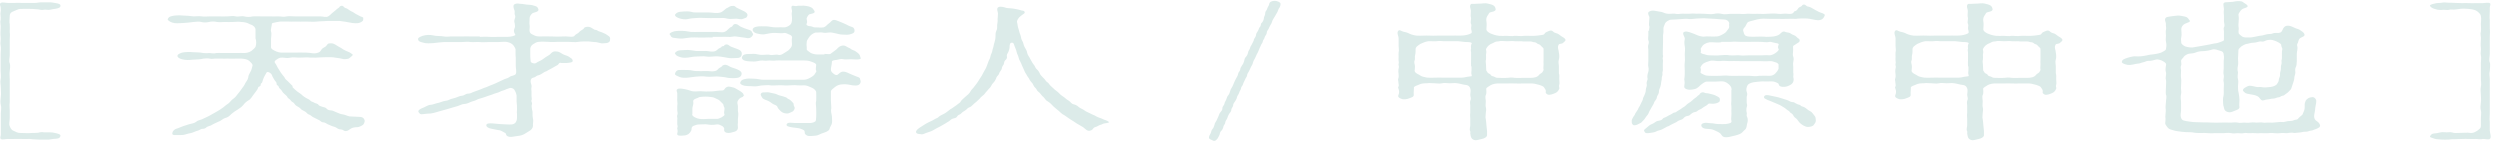 <svg width="213" height="12" viewBox="0 0 213 12" fill="none" xmlns="http://www.w3.org/2000/svg">
<g clip-path="url(#clip0_2242_916)">
<path d="M4.163 0.196C4.428 0.196 4.534 0.232 4.763 0.267C5.028 0.302 5.169 0.373 5.151 0.496C5.151 0.637 5.028 0.69 4.763 0.743C4.604 0.761 4.41 0.796 4.251 0.831C4.075 0.867 3.863 0.796 3.74 0.831C3.546 0.884 3.316 0.796 3.246 0.796C3.087 0.796 2.893 0.761 2.752 0.761C2.487 0.761 2.064 0.743 1.711 0.761C1.57 0.761 1.323 0.902 1.129 0.972C0.847 1.078 0.829 1.255 0.829 1.361C0.829 1.625 0.776 1.89 0.829 2.049C0.847 2.243 0.829 2.525 0.829 2.719C0.864 3.001 0.829 3.16 0.829 3.372V4.712C0.829 4.889 0.741 5.224 0.829 5.383C0.9 5.577 0.847 5.894 0.829 6.053C0.794 6.318 0.829 6.512 0.829 6.723V8.064C0.829 8.346 0.829 8.505 0.829 8.717C0.794 8.981 0.829 9.175 0.829 9.387V10.057C0.829 10.322 0.741 10.569 0.829 10.745C0.864 10.851 0.953 11.063 1.129 11.133C1.376 11.239 1.482 11.328 1.711 11.328C1.993 11.328 2.452 11.363 2.752 11.328C2.823 11.328 3.069 11.328 3.246 11.31C3.44 11.257 3.581 11.239 3.74 11.275C3.846 11.275 4.093 11.275 4.251 11.275C4.428 11.275 4.516 11.292 4.763 11.345C5.081 11.416 5.169 11.486 5.151 11.575C5.116 11.716 5.063 11.804 4.763 11.822C4.569 11.822 4.322 11.874 4.163 11.892C3.952 11.892 3.687 11.892 3.563 11.892C3.405 11.91 3.105 11.874 2.981 11.874C2.734 11.874 2.558 11.822 2.399 11.839C2.258 11.857 2.029 11.839 1.835 11.839C1.658 11.839 1.394 11.839 1.252 11.839C0.988 11.857 0.9 11.839 0.67 11.839C0.476 11.839 0.176 11.927 0.071 11.839C-0.035 11.733 0.071 11.627 0.071 11.469C0.071 11.328 0.071 11.204 0.071 11.116C0.071 10.851 0.071 10.622 0.071 10.393C0.071 10.163 0.071 9.952 0.071 9.669C0.071 9.44 0.141 9.175 0.071 8.946C0.018 8.752 0.035 8.505 0.071 8.223C0.106 8.011 0.071 7.782 0.071 7.5C0.071 7.217 1.34576e-07 7.023 0.053 6.759C0.106 6.565 0.053 6.247 0.053 6.035C0.053 5.806 0.053 5.541 0.053 5.312V4.589C0.053 4.359 0.106 4.095 0.053 3.866C1.34576e-07 3.672 0.088 3.389 0.053 3.142C0.018 2.878 0.053 2.631 0.053 2.419C0.088 2.154 -0.018 1.907 0.053 1.696C0.088 1.449 1.34576e-07 1.202 0.053 0.99C0.088 0.867 0.053 0.743 0.053 0.62C0.053 0.514 -0.088 0.337 0.071 0.249C0.229 0.161 0.441 0.249 0.67 0.249C0.9 0.249 1.129 0.249 1.252 0.249C1.464 0.232 1.588 0.249 1.835 0.249C2.082 0.249 2.135 0.249 2.399 0.249H2.981C3.175 0.249 3.316 0.196 3.563 0.196H4.163Z" fill="#DCEBE9"/>
<path d="M24.926 7.429C25.085 7.588 25.191 7.694 25.332 7.8C25.526 7.941 25.685 8.029 25.791 8.152C25.861 8.223 26.002 8.294 26.108 8.364C26.214 8.435 26.338 8.452 26.426 8.558C26.532 8.682 26.655 8.664 26.779 8.752C26.849 8.805 27.078 8.823 27.131 8.929C27.167 9.017 27.396 9.07 27.484 9.105C27.625 9.14 27.749 9.158 27.837 9.264C27.908 9.37 28.084 9.405 28.225 9.405C28.384 9.423 28.454 9.493 28.613 9.546C28.807 9.617 28.984 9.722 29.178 9.74C29.425 9.775 29.53 9.864 29.777 9.916C29.989 9.934 30.254 9.934 30.518 9.952C30.818 9.952 30.995 10.005 31.065 10.252C31.101 10.393 30.977 10.604 30.924 10.64C30.765 10.746 30.571 10.834 30.448 10.834C30.183 10.834 29.989 10.887 29.866 10.975C29.672 11.098 29.654 11.151 29.46 11.169C29.266 11.169 29.231 11.028 29.054 11.028C28.825 11.028 28.737 10.922 28.666 10.887C28.543 10.799 28.384 10.781 28.296 10.746C28.207 10.71 28.137 10.675 27.925 10.587C27.802 10.534 27.696 10.428 27.572 10.428C27.378 10.428 27.343 10.322 27.22 10.252C27.131 10.199 26.973 10.128 26.867 10.075C26.743 10.005 26.62 9.969 26.532 9.881C26.39 9.74 26.249 9.775 26.143 9.634C26.073 9.528 25.896 9.458 25.773 9.387C25.614 9.317 25.632 9.228 25.438 9.123C25.35 9.07 25.156 8.982 25.103 8.858C25.032 8.717 24.838 8.682 24.785 8.576C24.732 8.452 24.521 8.382 24.485 8.276C24.485 8.205 24.326 8.099 24.203 7.976C24.079 7.87 24.044 7.782 23.956 7.658C23.921 7.606 23.78 7.535 23.744 7.394C23.744 7.288 23.533 7.27 23.568 7.112C23.568 6.988 23.445 6.935 23.374 6.794C23.303 6.653 23.198 6.529 23.18 6.424C23.145 6.282 22.951 6.159 22.862 6.141C22.686 6.106 22.704 6.23 22.562 6.441C22.509 6.529 22.457 6.653 22.404 6.794C22.351 6.953 22.351 7.059 22.245 7.112C22.174 7.147 22.28 7.306 22.086 7.376C21.963 7.411 21.998 7.517 21.927 7.623C21.822 7.782 21.68 7.958 21.575 8.099C21.486 8.205 21.363 8.452 21.186 8.54C20.992 8.646 20.816 8.823 20.728 8.946C20.569 9.14 20.446 9.193 20.252 9.334C20.075 9.44 19.881 9.564 19.722 9.705C19.546 9.881 19.422 10.005 19.175 10.058C19.017 10.093 18.805 10.322 18.593 10.375C18.329 10.481 18.082 10.622 17.958 10.693C17.852 10.728 17.676 10.781 17.605 10.834C17.5 10.94 17.394 10.975 17.253 10.975C17.129 10.975 17.076 11.046 16.9 11.116C16.688 11.187 16.706 11.169 16.547 11.239C16.353 11.328 16.229 11.345 16.053 11.381C15.806 11.451 15.647 11.504 15.489 11.504C15.012 11.504 14.695 11.557 14.677 11.398C14.677 11.292 14.712 11.222 14.748 11.169C14.854 11.028 14.977 10.975 15.118 10.94L15.612 10.746C15.771 10.71 16 10.604 16.106 10.587C16.318 10.534 16.582 10.499 16.741 10.357C16.864 10.234 17.164 10.216 17.358 10.093C17.5 10.022 17.799 9.899 17.958 9.793C18.188 9.652 18.399 9.564 18.523 9.475C18.664 9.387 18.911 9.246 19.034 9.14C19.14 9.034 19.299 8.929 19.493 8.787C19.652 8.646 19.705 8.523 19.899 8.399C20.11 8.241 20.128 8.152 20.269 7.994C20.375 7.888 20.481 7.711 20.604 7.553C20.692 7.429 20.816 7.288 20.904 7.076C20.957 6.97 21.116 6.812 21.151 6.6C21.151 6.424 21.257 6.282 21.363 6.071C21.433 5.965 21.486 5.683 21.522 5.559C21.522 5.453 21.363 5.312 21.239 5.189C21.081 5.048 20.816 5.012 20.587 4.995C20.463 4.995 20.269 4.995 20.058 4.995C19.775 4.995 19.705 5.012 19.528 4.995C19.352 4.977 19.105 5.012 18.964 4.995H18.417C18.241 4.977 18.064 5.048 17.87 4.995C17.729 4.959 17.429 4.977 17.323 4.995C17.094 5.065 16.723 5.065 16.441 5.083C16.053 5.118 15.877 5.136 15.506 5.048C15.294 4.995 15.118 4.889 15.118 4.765C15.118 4.66 15.206 4.589 15.506 4.483C15.753 4.43 16.177 4.413 16.441 4.448C16.653 4.465 17.023 4.448 17.323 4.518C17.447 4.536 17.658 4.536 17.87 4.518C17.976 4.518 18.205 4.589 18.434 4.518C18.558 4.501 18.734 4.518 18.981 4.518H20.163C20.446 4.518 20.587 4.501 20.781 4.518C20.904 4.518 21.186 4.501 21.416 4.342C21.522 4.254 21.733 4.077 21.769 3.989C21.857 3.76 21.839 3.442 21.769 3.266C21.769 3.125 21.769 3.001 21.769 2.895V2.507C21.769 2.366 21.628 2.172 21.345 2.084C21.257 2.066 21.169 1.978 20.957 1.925C20.781 1.89 20.692 1.872 20.551 1.872C20.304 1.837 20.163 1.855 19.863 1.872C19.599 1.89 19.317 1.872 19.158 1.872C18.893 1.872 18.77 1.908 18.487 1.872C18.276 1.819 17.994 1.819 17.817 1.872C17.57 1.925 17.341 1.925 17.147 1.872C17.006 1.819 16.653 1.855 16.494 1.872C16.159 1.925 15.806 1.943 15.594 1.961C15.259 1.978 14.924 2.013 14.677 1.925C14.465 1.855 14.271 1.714 14.289 1.643C14.342 1.502 14.412 1.414 14.677 1.361C14.906 1.308 15.259 1.29 15.594 1.325C15.824 1.325 16.265 1.361 16.494 1.396C16.653 1.396 16.988 1.361 17.2 1.396C17.376 1.431 17.658 1.396 17.923 1.396C18.152 1.396 18.47 1.396 18.646 1.396C18.84 1.396 19.158 1.414 19.369 1.396C19.652 1.378 19.881 1.343 20.093 1.396C20.252 1.449 20.587 1.343 20.798 1.396C21.028 1.449 21.257 1.467 21.539 1.396C21.698 1.378 21.98 1.396 22.28 1.396C22.527 1.396 22.721 1.396 22.968 1.396C23.268 1.414 23.374 1.396 23.692 1.396C24.009 1.396 24.133 1.467 24.432 1.396C24.591 1.361 24.909 1.396 25.138 1.396H25.861C26.126 1.396 26.355 1.396 26.584 1.396C26.796 1.396 27.008 1.396 27.29 1.396C27.537 1.396 27.767 1.502 27.96 1.396C28.119 1.308 28.19 1.202 28.278 1.131C28.401 1.043 28.437 0.99 28.56 0.902C28.684 0.814 28.666 0.779 28.825 0.69C28.984 0.585 28.878 0.549 29.09 0.496C29.248 0.461 29.301 0.637 29.407 0.673C29.548 0.708 29.654 0.779 29.742 0.849C29.83 0.92 29.954 0.973 30.06 1.026C30.201 1.096 30.254 1.167 30.377 1.22C30.589 1.325 30.677 1.396 30.854 1.449C30.995 1.484 30.942 1.555 30.942 1.696C30.942 1.819 30.677 1.943 30.554 1.961C30.377 1.996 30.218 1.978 30.024 1.961C29.813 1.925 29.654 1.89 29.442 1.855C29.213 1.819 29.107 1.802 28.931 1.784H27.96C27.59 1.819 27.273 1.802 27.008 1.837C26.726 1.872 26.373 1.837 26.073 1.837C25.773 1.855 25.403 1.837 25.138 1.837C24.909 1.855 24.82 1.837 24.609 1.837C24.432 1.837 24.185 1.837 24.062 1.837C23.903 1.819 23.762 1.855 23.55 1.89C23.286 1.943 23.162 1.961 23.162 2.031C23.162 2.207 23.039 2.543 23.092 2.684C23.162 2.86 23.092 3.16 23.092 3.319V3.919C23.074 4.095 23.092 4.166 23.374 4.307C23.639 4.448 23.85 4.483 24.009 4.483C24.362 4.483 24.75 4.483 25.05 4.483C25.42 4.465 25.685 4.483 26.091 4.483C26.496 4.483 26.743 4.624 27.114 4.483C27.273 4.43 27.308 4.342 27.361 4.271C27.414 4.166 27.502 4.095 27.608 4.042C27.89 3.919 27.837 3.742 28.013 3.707C28.349 3.636 28.543 3.778 28.701 3.883C28.79 3.954 28.878 3.972 29.072 4.095C29.231 4.201 29.266 4.236 29.425 4.307C29.636 4.413 29.76 4.43 29.901 4.536C30.024 4.642 30.13 4.642 29.989 4.765C29.866 4.871 29.725 5.012 29.636 5.012C29.53 5.012 29.354 5.083 29.16 5.012C29.054 4.977 28.772 4.942 28.648 4.924C28.401 4.889 28.366 4.871 28.172 4.871C27.908 4.871 27.643 4.871 27.29 4.889C27.061 4.907 26.743 4.924 26.426 4.907C26.161 4.871 25.861 4.907 25.597 4.907C25.297 4.924 24.979 4.854 24.767 4.907C24.485 4.977 24.326 4.924 24.079 4.907C23.815 4.889 23.692 4.995 23.586 5.065C23.533 5.101 23.303 5.224 23.445 5.383C23.533 5.471 23.603 5.683 23.656 5.753L23.921 6.177C23.991 6.282 24.079 6.388 24.221 6.565C24.309 6.741 24.362 6.794 24.556 6.953L24.926 7.323V7.429Z" fill="#DCEBE9"/>
<path d="M40.891 3.142C41.191 3.142 41.403 3.107 41.667 3.142C41.897 3.142 42.161 3.16 42.426 3.142C42.638 3.142 42.902 3.142 43.202 3.142C43.555 3.142 43.908 3.037 43.908 2.966C43.908 2.966 43.908 2.931 43.873 2.895C43.82 2.807 43.784 2.701 43.784 2.631C43.784 2.56 43.82 2.454 43.855 2.366C43.908 2.26 43.855 2.155 43.855 1.996C43.802 1.819 43.802 1.802 43.855 1.608C43.908 1.484 43.925 1.396 43.855 1.237C43.82 1.149 43.89 0.973 43.82 0.849C43.749 0.673 43.696 0.461 43.82 0.373C43.996 0.267 44.155 0.302 44.261 0.32C44.367 0.32 44.578 0.338 44.86 0.39C45.054 0.408 45.319 0.408 45.478 0.479C45.654 0.532 45.778 0.532 45.866 0.761C45.972 1.026 45.46 1.061 45.39 1.114C45.248 1.202 45.125 1.414 45.125 1.519C45.125 1.696 45.09 2.013 45.125 2.155C45.16 2.331 45.09 2.507 45.125 2.684C45.178 2.86 45.266 2.895 45.425 2.966C45.584 3.054 45.725 3.107 45.972 3.107C46.219 3.107 46.73 3.089 47.013 3.107C47.312 3.125 47.683 3.125 47.965 3.107C48.3 3.072 48.636 3.178 48.865 3.107C48.971 3.072 48.953 2.984 49.13 2.895C49.235 2.843 49.288 2.807 49.394 2.684C49.465 2.613 49.553 2.578 49.676 2.49C49.8 2.401 49.729 2.331 49.941 2.296C50.311 2.225 50.453 2.437 50.647 2.525C50.717 2.56 50.823 2.525 50.947 2.631C51.017 2.684 51.246 2.719 51.44 2.825C51.635 2.895 51.74 3.001 51.881 3.089C52.04 3.213 51.97 3.354 51.97 3.442C51.97 3.583 51.758 3.672 51.652 3.672C51.423 3.672 51.264 3.725 51.158 3.672C50.964 3.619 50.717 3.566 50.629 3.583C50.523 3.583 50.4 3.548 50.153 3.53C49.818 3.53 49.482 3.53 49.271 3.566C48.988 3.619 48.741 3.566 48.406 3.566C48.124 3.566 47.789 3.566 47.559 3.566C47.312 3.566 47.013 3.601 46.73 3.566C46.572 3.566 46.201 3.53 45.884 3.566C45.69 3.583 45.548 3.689 45.407 3.777C45.248 3.866 45.178 4.077 45.178 4.148C45.178 4.271 45.178 4.43 45.178 4.624C45.178 4.818 45.178 4.906 45.213 5.224C45.213 5.365 45.566 5.471 45.707 5.347C45.778 5.277 46.078 5.171 46.219 5.065C46.325 4.977 46.589 4.801 46.748 4.712C46.907 4.642 46.995 4.395 47.277 4.377C47.471 4.377 47.559 4.395 47.701 4.465C47.842 4.536 47.965 4.642 48.142 4.695C48.247 4.73 48.406 4.765 48.6 4.924C48.777 5.03 48.759 5.065 48.794 5.153C48.847 5.33 48.494 5.347 48.3 5.365C47.93 5.365 47.877 5.365 47.824 5.365C47.612 5.295 47.595 5.506 47.507 5.542C47.418 5.577 47.295 5.665 47.189 5.718C47.03 5.806 46.96 5.859 46.871 5.894C46.783 5.93 46.624 6.035 46.554 6.071C46.377 6.124 46.325 6.177 46.219 6.247C46.166 6.282 45.989 6.388 45.901 6.406C45.778 6.424 45.672 6.494 45.584 6.565C45.513 6.618 45.337 6.6 45.266 6.723C45.107 6.988 45.337 7.2 45.284 7.429C45.248 7.553 45.284 7.694 45.284 7.8C45.284 7.905 45.284 7.994 45.284 8.17C45.284 8.346 45.337 8.452 45.284 8.54C45.231 8.646 45.372 8.735 45.319 8.893C45.266 9.052 45.319 9.158 45.319 9.264C45.319 9.37 45.39 9.458 45.372 9.634C45.372 9.828 45.372 9.969 45.407 10.111C45.46 10.252 45.407 10.463 45.407 10.587C45.443 10.799 45.354 10.975 45.196 11.098C45.002 11.239 44.86 11.292 44.649 11.434C44.455 11.557 44.084 11.592 43.925 11.61C43.696 11.645 43.484 11.716 43.255 11.61C43.043 11.504 43.167 11.363 43.008 11.31C42.885 11.257 42.726 11.134 42.567 11.098C42.461 11.098 42.144 11.01 41.897 10.975C41.579 10.922 41.403 10.781 41.438 10.64C41.473 10.499 41.72 10.499 41.985 10.516C42.355 10.552 42.743 10.587 42.902 10.587C43.255 10.587 43.555 10.657 43.784 10.552C43.89 10.499 44.031 10.393 44.049 10.058C44.049 9.952 44.049 9.864 44.049 9.705C44.031 9.634 44.031 9.528 44.049 9.352C44.049 9.087 44.049 8.929 44.014 8.646C44.014 8.452 44.014 8.258 44.014 8.135C43.978 7.923 43.873 7.711 43.82 7.641C43.731 7.517 43.52 7.464 43.431 7.5C43.237 7.553 43.043 7.641 42.973 7.676C42.797 7.729 42.691 7.764 42.62 7.8C42.444 7.905 42.197 7.941 42.073 7.994C41.914 8.082 41.703 8.117 41.579 8.17C41.368 8.258 41.262 8.276 41.068 8.346C40.909 8.399 40.768 8.417 40.574 8.523C40.468 8.593 40.221 8.629 40.08 8.699C39.868 8.805 39.674 8.858 39.551 8.858C39.374 8.858 39.18 8.981 39.004 9.034L38.51 9.176C38.351 9.228 38.245 9.246 38.033 9.317L37.398 9.493C37.257 9.528 36.975 9.634 36.693 9.669C36.446 9.687 36.252 9.687 36.058 9.722C35.811 9.775 35.758 9.687 35.67 9.564C35.546 9.405 35.864 9.246 36.022 9.193C36.217 9.123 36.481 8.929 36.693 8.929C36.852 8.929 37.063 8.823 37.24 8.787C37.328 8.787 37.593 8.682 37.769 8.629C37.945 8.576 38.122 8.593 38.298 8.488C38.422 8.417 38.669 8.382 38.81 8.329C38.951 8.293 39.145 8.17 39.374 8.152C39.551 8.152 39.656 7.976 39.903 7.976C40.115 7.976 40.203 7.87 40.433 7.8C40.627 7.729 40.856 7.658 40.962 7.606C41.191 7.5 41.279 7.482 41.473 7.411C41.685 7.323 41.773 7.27 41.985 7.2C42.108 7.147 42.373 7.041 42.497 6.97L42.99 6.741C43.132 6.706 43.326 6.635 43.484 6.512C43.59 6.459 43.89 6.424 43.943 6.3C44.031 6.124 43.943 5.824 43.943 5.612C43.943 5.347 43.943 5.136 43.943 4.924C43.925 4.765 43.925 4.73 43.925 4.554V4.183C43.925 4.183 43.82 3.919 43.678 3.795C43.52 3.654 43.326 3.601 43.237 3.583C43.079 3.53 42.708 3.583 42.426 3.583H41.65C41.332 3.583 41.085 3.619 40.891 3.583C40.591 3.566 40.397 3.601 40.115 3.583C39.85 3.53 39.603 3.583 39.339 3.583H38.58C38.369 3.583 38.086 3.583 37.822 3.583C37.628 3.583 37.31 3.636 36.922 3.672C36.657 3.672 36.393 3.742 36.005 3.619C35.74 3.566 35.617 3.478 35.617 3.336C35.617 3.248 35.67 3.178 36.005 3.054C36.305 2.966 36.622 2.948 36.922 3.019C37.151 3.089 37.61 3.054 37.822 3.107C38.086 3.16 38.298 3.089 38.58 3.107C38.739 3.107 39.021 3.107 39.339 3.107C39.586 3.107 39.868 3.089 40.115 3.107H40.874L40.891 3.142Z" fill="#DCEBE9"/>
<path d="M60.719 3.195C60.472 3.195 60.296 3.178 60.084 3.195C59.926 3.195 59.679 3.195 59.467 3.195C59.185 3.195 59.114 3.178 58.849 3.195C58.585 3.213 58.373 3.266 58.161 3.283C57.879 3.301 57.615 3.248 57.456 3.23C57.121 3.213 57.156 3.001 57.068 2.948C56.997 2.895 57.103 2.754 57.456 2.666C57.738 2.613 58.02 2.631 58.161 2.631C58.444 2.631 58.655 2.701 58.849 2.719C59.149 2.737 59.291 2.719 59.573 2.719H61.019C61.213 2.719 61.548 2.789 61.725 2.719C61.866 2.666 61.989 2.56 62.042 2.49C62.095 2.437 62.219 2.313 62.342 2.278C62.413 2.278 62.448 2.013 62.695 2.049C62.872 2.066 62.942 2.19 63.118 2.278C63.26 2.348 63.524 2.454 63.771 2.525C63.948 2.578 64.036 2.631 64.071 2.737C64.124 2.878 64.23 2.878 64.124 3.019C63.965 3.283 63.736 3.283 63.471 3.213C63.136 3.16 62.854 3.142 62.713 3.107C62.519 3.072 62.272 3.178 62.025 3.142C61.866 3.125 61.566 3.142 61.354 3.142H60.719V3.195ZM63.189 4.677C63.154 4.889 62.96 4.942 62.801 4.942C62.713 4.942 62.536 4.959 62.307 4.959C62.131 4.959 61.866 4.906 61.69 4.871C61.513 4.836 61.319 4.818 61.143 4.8C60.772 4.783 60.472 4.871 60.19 4.818C59.961 4.765 59.555 4.818 59.291 4.818C59.061 4.818 58.92 4.871 58.602 4.906C58.338 4.924 58.179 4.942 57.914 4.853C57.597 4.748 57.615 4.695 57.509 4.571C57.474 4.518 57.615 4.324 57.914 4.289C58.056 4.289 58.338 4.254 58.602 4.254C58.761 4.254 59.026 4.307 59.291 4.342C59.52 4.359 59.925 4.342 60.155 4.342C60.367 4.342 60.702 4.465 60.966 4.342C61.125 4.271 61.143 4.165 61.354 4.077C61.548 4.007 61.407 3.954 61.584 3.936C61.742 3.936 61.69 3.848 61.742 3.83C62.007 3.689 62.131 3.918 62.272 3.971C62.378 4.007 62.589 4.095 62.889 4.201C63.118 4.289 63.242 4.448 63.189 4.677ZM57.509 6.282C57.544 6.176 57.597 6 57.826 5.965C58.003 5.947 58.338 5.965 58.602 5.965C58.902 5.965 59.079 6.053 59.291 6.053C59.626 6.053 59.802 6.071 60.12 6.053C60.437 6.035 60.631 6.124 60.913 6.053C61.16 6 61.16 5.859 61.301 5.788C61.46 5.683 61.496 5.683 61.513 5.647C61.584 5.541 61.566 5.577 61.672 5.541C61.866 5.453 62.095 5.63 62.201 5.683C62.413 5.788 62.572 5.806 62.819 5.912C63.066 6.018 63.242 6.141 63.171 6.371C63.118 6.565 62.925 6.617 62.801 6.635C62.66 6.653 62.536 6.67 62.254 6.653C61.989 6.653 61.848 6.582 61.654 6.565C61.513 6.565 61.284 6.512 61.09 6.512C60.755 6.512 60.525 6.565 60.172 6.529C59.89 6.476 59.538 6.512 59.291 6.529C59.026 6.547 58.849 6.6 58.602 6.617C58.355 6.635 58.073 6.635 57.914 6.565C57.667 6.459 57.474 6.388 57.509 6.282ZM60.825 1.537C60.614 1.537 60.543 1.555 60.296 1.537C59.89 1.537 59.661 1.502 59.291 1.537C59.079 1.555 58.867 1.555 58.602 1.625C58.355 1.678 58.091 1.625 57.914 1.572C57.65 1.484 57.526 1.396 57.509 1.29C57.509 1.184 57.721 1.025 57.914 1.008C58.161 0.972 58.408 0.972 58.602 0.972C58.885 0.972 59.008 1.078 59.291 1.061H60.367C60.755 1.061 61.002 1.167 61.39 1.061C61.496 1.043 61.725 0.849 61.778 0.796C61.831 0.743 61.901 0.69 62.007 0.655C62.131 0.584 62.201 0.531 62.289 0.514C62.625 0.461 62.625 0.567 62.766 0.655C62.925 0.725 63.03 0.796 63.313 0.92C63.559 1.025 63.754 1.184 63.665 1.378C63.595 1.555 63.489 1.519 63.348 1.59C63.136 1.696 62.872 1.59 62.73 1.59C62.589 1.59 62.184 1.643 61.972 1.59C61.69 1.502 61.46 1.537 61.354 1.537H60.825ZM63.418 8.117C63.313 8.17 63.33 8.258 63.224 8.276C63.048 8.346 62.96 8.417 62.871 8.576C62.766 8.752 62.871 8.928 62.871 9.052C62.871 9.211 62.871 9.405 62.871 9.458C62.942 9.722 62.871 9.952 62.871 10.146C62.871 10.304 62.871 10.375 62.871 10.463C62.836 10.64 62.871 10.693 62.871 10.869C62.871 11.116 62.66 11.204 62.572 11.222C62.307 11.292 62.236 11.328 62.042 11.328C61.848 11.328 61.637 11.222 61.707 10.975C61.707 10.886 61.584 10.745 61.478 10.71C61.337 10.64 61.213 10.569 61.037 10.604C60.808 10.657 60.419 10.64 60.296 10.604C60.155 10.569 59.767 10.604 59.538 10.604C59.414 10.604 59.308 10.64 59.114 10.71C58.973 10.763 58.92 10.851 58.92 10.992C58.92 11.204 58.708 11.38 58.638 11.433C58.408 11.557 58.338 11.539 58.109 11.557C57.879 11.575 57.65 11.557 57.703 11.363C57.791 11.063 57.667 10.975 57.703 10.904C57.773 10.781 57.703 10.675 57.703 10.587C57.703 10.516 57.703 10.357 57.703 10.198C57.738 10.022 57.65 9.916 57.703 9.81C57.773 9.669 57.703 9.546 57.703 9.422C57.703 9.246 57.703 9.193 57.703 9.034C57.756 8.77 57.667 8.558 57.703 8.329C57.703 8.223 57.703 8.099 57.703 7.958C57.703 7.817 57.579 7.711 57.703 7.605C57.844 7.482 58.161 7.57 58.391 7.605C58.673 7.658 58.867 7.764 59.044 7.782C59.255 7.817 59.59 7.746 59.89 7.782C60.19 7.817 60.543 7.782 60.737 7.782C60.825 7.782 61.213 7.711 61.354 7.711C61.513 7.711 61.654 7.729 61.725 7.605C61.795 7.482 61.901 7.394 62.078 7.376C62.201 7.376 62.272 7.411 62.448 7.447C62.589 7.464 62.748 7.588 62.854 7.641C63.048 7.746 63.066 7.764 63.207 7.87C63.33 7.976 63.401 8.064 63.33 8.099L63.418 8.117ZM58.973 9.722C58.973 9.828 59.008 9.881 59.185 9.987C59.326 10.057 59.449 10.11 59.59 10.128C59.855 10.163 60.084 10.146 60.349 10.128C60.578 10.128 60.843 10.128 61.09 10.128C61.178 10.128 61.301 10.093 61.496 9.987C61.654 9.863 61.778 9.846 61.707 9.687C61.654 9.546 61.778 9.281 61.707 9.14C61.619 9.034 61.672 8.911 61.584 8.84C61.496 8.752 61.443 8.699 61.301 8.558C61.231 8.487 60.984 8.399 60.896 8.346C60.719 8.258 60.596 8.276 60.49 8.258C60.331 8.223 59.943 8.223 59.679 8.258C59.555 8.258 59.52 8.329 59.291 8.399C59.114 8.47 59.044 8.54 59.061 8.664C59.114 8.893 58.991 9.07 58.991 9.246V9.722H58.973ZM70.245 4.589C70.404 4.589 70.686 4.642 70.757 4.589C70.863 4.518 71.039 4.377 71.233 4.236C71.339 4.165 71.41 3.989 71.692 3.901C71.992 3.813 72.115 3.989 72.327 4.077C72.468 4.112 72.503 4.218 72.68 4.271C72.856 4.324 72.944 4.412 73.05 4.483C73.297 4.659 73.262 4.783 73.332 4.959C73.332 5.012 73.315 5.03 73.209 5.047C72.98 5.1 72.803 5.047 72.521 5.047C72.221 5.047 71.992 5.083 71.868 5.047C71.639 4.995 71.551 5.047 71.304 5.1C71.11 5.118 70.88 5.153 70.88 5.242C70.88 5.488 70.792 5.753 70.792 5.894C70.792 6.106 70.88 6.159 71.004 6.265C71.092 6.335 71.216 6.441 71.357 6.371C71.463 6.3 71.621 6.124 71.763 6.106C71.939 6.071 72.186 6.176 72.327 6.247C72.45 6.318 72.715 6.406 72.962 6.512C73.156 6.582 73.28 6.617 73.28 6.741C73.28 6.829 73.368 6.882 73.315 7.041C73.227 7.305 72.962 7.305 72.627 7.27C72.415 7.217 72.098 7.164 71.851 7.182C71.533 7.182 71.321 7.27 71.145 7.411C70.933 7.588 70.792 7.658 70.792 7.817C70.792 8.064 70.792 8.329 70.792 8.54C70.792 8.77 70.828 8.946 70.828 9.228C70.757 9.511 70.863 9.722 70.88 9.916C70.88 10.093 70.916 10.357 70.88 10.498C70.845 10.675 70.704 10.816 70.669 11.01C70.598 11.186 70.281 11.275 70.139 11.328C69.875 11.398 69.734 11.539 69.504 11.557C69.328 11.557 68.922 11.645 68.746 11.539C68.499 11.398 68.587 11.31 68.552 11.186C68.517 11.063 68.323 11.01 68.181 10.957C68.111 10.922 67.74 10.886 67.493 10.851C67.176 10.798 66.982 10.745 67.017 10.604C67.088 10.375 67.493 10.481 67.74 10.481C67.882 10.481 68.058 10.481 68.323 10.481C68.552 10.481 68.64 10.481 68.852 10.481C69.169 10.498 69.328 10.428 69.416 10.375C69.54 10.322 69.522 10.181 69.54 9.969C69.557 9.74 69.54 9.546 69.54 9.281C69.54 8.999 69.469 8.787 69.54 8.593C69.557 8.417 69.54 8.064 69.54 7.87C69.54 7.729 69.381 7.57 69.187 7.482C68.94 7.376 68.746 7.27 68.517 7.27C68.358 7.27 68.076 7.288 67.917 7.27C67.67 7.235 67.529 7.27 67.317 7.27C67.158 7.27 66.999 7.305 66.752 7.27C66.629 7.253 66.294 7.27 66.188 7.27C65.994 7.27 65.835 7.305 65.624 7.27C65.482 7.235 65.2 7.27 65.059 7.27C64.759 7.27 64.547 7.376 64.248 7.358C63.895 7.323 63.754 7.358 63.436 7.305C63.171 7.253 63.03 7.129 63.066 7.041C63.101 6.97 63.118 6.812 63.436 6.741C63.718 6.67 63.912 6.688 64.248 6.706C64.565 6.706 64.83 6.812 65.059 6.794C65.165 6.794 65.5 6.794 65.624 6.794C65.712 6.794 65.976 6.794 66.188 6.794C66.294 6.794 66.611 6.794 66.752 6.794C66.964 6.794 67.158 6.794 67.317 6.794H68.517C68.711 6.794 68.975 6.67 69.187 6.529C69.275 6.459 69.381 6.406 69.434 6.282C69.487 6.159 69.593 6.141 69.54 6.018C69.469 5.894 69.54 5.683 69.54 5.541C69.54 5.4 69.363 5.347 69.187 5.277C68.922 5.171 68.746 5.153 68.499 5.153H67.882C67.582 5.153 67.441 5.153 67.282 5.153C67.105 5.153 66.805 5.153 66.682 5.153C66.558 5.153 66.259 5.136 66.117 5.153C65.906 5.189 65.729 5.153 65.535 5.153C65.341 5.171 65.2 5.189 64.953 5.153C64.794 5.136 64.424 5.259 64.212 5.242C63.912 5.224 63.754 5.242 63.471 5.171C63.313 5.136 63.189 4.995 63.207 4.906C63.242 4.765 63.313 4.642 63.612 4.606C63.842 4.589 63.912 4.606 64.212 4.589C64.406 4.571 64.689 4.695 64.953 4.677C65.218 4.677 65.43 4.624 65.624 4.677C65.8 4.73 66.153 4.606 66.311 4.677C66.4 4.712 66.611 4.659 66.7 4.589C66.77 4.536 66.894 4.483 67.07 4.359C67.211 4.289 67.299 4.148 67.37 4.077C67.423 4.007 67.476 3.918 67.476 3.777C67.476 3.601 67.441 3.372 67.476 3.248C67.529 3.107 67.405 3.001 67.264 2.948C67.176 2.931 66.982 2.789 66.841 2.807C66.558 2.86 66.347 2.807 66.082 2.807C65.747 2.789 65.482 2.86 65.271 2.895C64.953 2.983 64.689 2.895 64.442 2.842C64.265 2.789 64.124 2.666 64.124 2.542C64.124 2.401 64.248 2.313 64.442 2.278C64.689 2.207 65.077 2.26 65.271 2.243C65.5 2.243 65.782 2.331 66.082 2.331C66.382 2.331 66.682 2.313 66.841 2.331C66.947 2.331 67.194 2.243 67.335 2.101C67.511 1.925 67.476 1.643 67.476 1.449C67.476 1.378 67.423 1.131 67.476 1.008C67.511 0.849 67.37 0.655 67.458 0.531C67.546 0.426 67.688 0.549 67.864 0.514C68.04 0.461 68.234 0.514 68.446 0.479C68.552 0.479 68.887 0.531 69.01 0.584C69.257 0.673 69.293 0.796 69.381 0.92C69.54 1.149 69.046 1.184 68.958 1.219C68.887 1.237 68.693 1.537 68.728 1.625C68.746 1.696 68.799 1.907 68.728 2.013C68.658 2.119 68.817 2.225 68.958 2.225C69.169 2.225 69.293 2.331 69.399 2.331C69.575 2.331 70.051 2.366 70.175 2.331C70.386 2.26 70.475 2.084 70.598 2.013C70.757 1.925 70.863 1.696 71.039 1.696C71.163 1.696 71.286 1.731 71.48 1.819C71.639 1.89 71.851 1.96 72.062 2.066C72.239 2.172 72.415 2.243 72.627 2.313C72.75 2.348 72.838 2.542 72.803 2.648C72.803 2.825 72.574 2.878 72.397 2.931C72.204 2.983 72.027 2.948 71.815 2.948C71.533 2.948 71.41 2.878 71.198 2.842C70.951 2.807 70.845 2.737 70.616 2.772C70.439 2.789 70.228 2.825 70.087 2.772C69.928 2.737 69.663 2.789 69.575 2.772C69.399 2.754 69.152 2.913 69.01 3.072C68.958 3.142 68.869 3.248 68.817 3.354C68.711 3.495 68.746 3.583 68.728 3.654C68.693 3.848 68.763 4.042 68.728 4.201C68.728 4.271 68.905 4.395 69.063 4.501C69.187 4.571 69.416 4.642 69.681 4.642H70.245V4.589ZM66.576 9.528C66.435 9.387 66.276 9.246 66.241 9.122C66.206 8.981 66.029 8.946 65.888 8.875C65.747 8.805 65.606 8.646 65.359 8.558C65.147 8.487 64.971 8.417 64.918 8.293C64.865 8.188 64.794 8.082 64.812 8.029C64.865 7.888 64.918 7.87 65.165 7.87C65.306 7.87 65.43 7.835 65.659 7.905C65.835 7.958 66.029 7.958 66.206 8.046C66.311 8.117 66.523 8.152 66.7 8.205C66.894 8.258 67.035 8.311 67.088 8.382C67.123 8.434 67.282 8.452 67.405 8.593C67.529 8.734 67.617 8.787 67.617 8.858C67.617 9.017 67.652 9.017 67.705 9.158C67.74 9.228 67.635 9.458 67.511 9.511C67.352 9.581 67.158 9.687 67.07 9.669C66.911 9.669 66.7 9.634 66.576 9.511V9.528Z" fill="#DCEBE9"/>
<path d="M78.73 10.639C78.907 10.516 78.977 10.498 79.101 10.428C79.33 10.322 79.595 10.198 79.718 10.11C79.824 10.057 79.895 10.057 80.001 9.934C80.053 9.881 80.142 9.846 80.3 9.758C80.547 9.652 80.635 9.563 80.847 9.405C80.953 9.316 80.971 9.299 81.112 9.228C81.235 9.158 81.235 9.122 81.359 9.052C81.429 9.017 81.518 8.946 81.623 8.858C81.676 8.805 81.817 8.752 81.853 8.646C81.906 8.523 82.153 8.346 82.294 8.205C82.417 8.099 82.594 7.976 82.7 7.764C82.77 7.623 82.911 7.535 83.052 7.323C83.193 7.147 83.299 7.006 83.37 6.882C83.44 6.776 83.529 6.617 83.652 6.441C83.705 6.353 83.776 6.176 83.899 5.982C84.005 5.824 84.076 5.63 84.111 5.524C84.181 5.365 84.234 5.153 84.305 5.047C84.375 4.942 84.393 4.695 84.464 4.571C84.552 4.412 84.552 4.218 84.605 4.095C84.658 3.989 84.658 3.795 84.728 3.619C84.763 3.513 84.816 3.283 84.816 3.125C84.816 2.913 84.816 2.789 84.887 2.631C84.975 2.454 84.957 2.348 84.957 2.137C84.957 2.013 85.028 1.819 84.993 1.643C84.993 1.555 85.028 1.378 85.028 1.149C85.028 1.008 84.852 0.708 85.081 0.602C85.24 0.531 85.54 0.602 85.734 0.673C85.857 0.708 86.21 0.69 86.581 0.778C86.81 0.814 86.969 0.884 87.074 0.902C87.198 0.902 87.321 0.955 87.304 1.078C87.304 1.149 87.11 1.237 86.951 1.378C86.792 1.484 86.616 1.749 86.651 1.89C86.704 2.066 86.704 2.295 86.775 2.454C86.827 2.595 86.845 2.772 86.933 2.966C87.004 3.107 86.969 3.283 87.092 3.477C87.198 3.619 87.18 3.777 87.286 3.989C87.41 4.218 87.48 4.289 87.515 4.501C87.551 4.712 87.71 4.853 87.762 4.995C87.851 5.136 87.956 5.365 88.045 5.471C88.203 5.63 88.186 5.771 88.309 5.877C88.433 5.965 88.574 6.194 88.591 6.265C88.644 6.406 88.803 6.529 88.891 6.635C89.032 6.741 89.103 6.935 89.209 6.988C89.385 7.094 89.403 7.235 89.544 7.341C89.685 7.447 89.809 7.605 89.915 7.676C90.109 7.817 90.144 7.852 90.285 7.993C90.373 8.099 90.603 8.24 90.673 8.293C90.832 8.434 90.902 8.487 91.079 8.593C91.185 8.646 91.273 8.858 91.502 8.893C91.731 8.946 91.855 9.07 91.961 9.158C92.084 9.246 92.261 9.299 92.419 9.422C92.525 9.511 92.772 9.599 92.896 9.669C93.072 9.775 93.249 9.81 93.372 9.899C93.619 10.04 93.743 10.04 93.919 10.128C94.095 10.234 94.307 10.234 94.484 10.393C94.484 10.393 94.489 10.399 94.501 10.41C94.501 10.41 94.431 10.463 94.325 10.481C94.201 10.498 94.025 10.516 93.972 10.551C93.866 10.622 93.725 10.622 93.549 10.728C93.39 10.834 93.249 10.816 93.178 10.904C93.108 10.992 93.072 11.081 92.878 11.133C92.614 11.204 92.437 10.939 92.278 10.834C92.137 10.745 91.961 10.657 91.731 10.516C91.573 10.393 91.343 10.269 91.185 10.163L90.673 9.81C90.444 9.705 90.373 9.581 90.197 9.44C90.038 9.299 89.897 9.211 89.738 9.052C89.632 8.946 89.491 8.77 89.279 8.646C89.085 8.558 89.032 8.382 88.874 8.24C88.768 8.17 88.75 8.099 88.591 7.923C88.45 7.799 88.362 7.746 88.309 7.605C88.274 7.517 88.115 7.429 88.062 7.288C88.009 7.147 87.956 7.076 87.833 6.953C87.692 6.794 87.692 6.688 87.621 6.617C87.551 6.547 87.463 6.353 87.41 6.282C87.304 6.141 87.286 6.018 87.233 5.929C87.198 5.859 87.145 5.753 87.074 5.577C87.004 5.418 87.004 5.383 86.916 5.224C86.845 5.1 86.81 5.03 86.775 4.871C86.739 4.712 86.651 4.589 86.633 4.483C86.598 4.324 86.563 4.218 86.492 4.06C86.369 3.795 86.404 3.636 86.21 3.636C86.051 3.636 86.016 3.795 86.016 4.024C86.016 4.13 85.945 4.359 85.91 4.43C85.804 4.606 85.769 4.659 85.787 4.8C85.822 4.942 85.751 5.047 85.645 5.136C85.54 5.241 85.557 5.365 85.522 5.471C85.451 5.577 85.363 5.718 85.363 5.788C85.363 5.894 85.275 6 85.204 6.106C85.116 6.212 85.134 6.335 85.028 6.423C84.887 6.565 84.869 6.67 84.852 6.723C84.781 6.882 84.728 6.953 84.658 7.023C84.534 7.147 84.516 7.2 84.446 7.323C84.375 7.464 84.323 7.482 84.217 7.605C84.111 7.729 84.076 7.782 83.987 7.87C83.917 7.941 83.881 8.046 83.723 8.152C83.599 8.24 83.529 8.329 83.458 8.417L83.176 8.681C83.017 8.823 82.999 8.805 82.894 8.928C82.752 9.07 82.7 9.105 82.558 9.158C82.417 9.211 82.4 9.299 82.241 9.405C82.117 9.493 81.994 9.546 81.923 9.634C81.835 9.758 81.659 9.775 81.588 9.863C81.518 9.969 81.518 10.04 81.235 10.093C81.041 10.128 80.953 10.269 80.865 10.322C80.724 10.393 80.653 10.463 80.494 10.551C80.318 10.657 80.212 10.71 80.089 10.781C79.895 10.886 79.718 10.957 79.595 11.045C79.436 11.151 79.154 11.257 79.013 11.292C78.801 11.345 78.642 11.486 78.466 11.433C78.219 11.398 78.236 11.433 78.095 11.345C77.972 11.239 78.078 11.063 78.342 10.886L78.73 10.639Z" fill="#DCEBE9"/>
<path d="M103.816 9.899C103.886 9.758 103.851 9.722 103.992 9.546C104.116 9.405 104.151 9.352 104.151 9.175C104.151 9.087 104.31 8.946 104.327 8.823C104.327 8.717 104.468 8.54 104.486 8.452C104.521 8.311 104.574 8.188 104.662 8.099C104.733 8.011 104.786 7.852 104.821 7.729C104.821 7.676 104.909 7.517 104.998 7.376C105.05 7.288 105.103 7.129 105.156 7.006C105.209 6.864 105.297 6.741 105.333 6.653C105.386 6.529 105.474 6.441 105.491 6.282C105.491 6.176 105.668 6.035 105.668 5.912C105.668 5.824 105.738 5.7 105.827 5.559C105.915 5.453 105.968 5.33 106.003 5.189C106.038 5.047 106.038 4.959 106.162 4.836C106.25 4.748 106.321 4.571 106.338 4.465C106.338 4.359 106.479 4.201 106.497 4.113C106.532 3.936 106.638 3.848 106.673 3.742C106.726 3.619 106.832 3.477 106.832 3.372C106.832 3.319 106.991 3.142 107.009 3.019C107.009 2.878 107.097 2.737 107.167 2.648C107.256 2.525 107.238 2.401 107.344 2.296C107.467 2.172 107.379 2.031 107.503 1.943C107.573 1.89 107.679 1.678 107.679 1.572C107.679 1.431 107.767 1.343 107.785 1.219C107.802 1.096 107.785 1.008 107.908 0.867C107.961 0.796 107.996 0.602 108.085 0.496C108.155 0.408 108.085 0.196 108.367 0.108C108.632 0.02 108.949 0.108 109.073 0.249C109.143 0.32 109.073 0.567 109.02 0.637C108.914 0.761 108.879 0.937 108.843 1.008L108.632 1.378C108.579 1.484 108.473 1.608 108.42 1.731C108.367 1.855 108.349 1.996 108.261 2.101C108.208 2.172 108.138 2.348 108.085 2.454C108.014 2.595 107.926 2.648 107.926 2.807C107.926 2.931 107.767 3.072 107.75 3.178C107.714 3.354 107.608 3.389 107.591 3.53C107.573 3.671 107.467 3.724 107.414 3.901C107.361 4.007 107.291 4.148 107.256 4.254C107.203 4.412 107.132 4.536 107.079 4.624C107.009 4.765 106.956 4.924 106.92 4.977C106.832 5.1 106.762 5.277 106.744 5.347C106.744 5.436 106.656 5.577 106.585 5.7C106.515 5.841 106.444 6.018 106.409 6.071C106.303 6.229 106.25 6.353 106.25 6.423C106.25 6.529 106.127 6.635 106.074 6.794C106.038 6.9 105.95 7.006 105.915 7.147C105.88 7.323 105.738 7.376 105.738 7.517C105.738 7.623 105.615 7.746 105.58 7.888C105.527 8.064 105.421 8.152 105.403 8.24C105.368 8.417 105.315 8.487 105.245 8.611C105.209 8.681 105.05 8.84 105.068 8.964C105.068 9.07 104.909 9.246 104.909 9.334C104.909 9.493 104.821 9.563 104.733 9.687C104.627 9.846 104.592 10.005 104.574 10.04C104.521 10.198 104.398 10.304 104.398 10.41C104.398 10.551 104.257 10.675 104.239 10.763C104.239 10.834 104.151 11.063 104.08 11.116C103.921 11.257 103.939 11.38 103.904 11.486C103.851 11.592 103.763 11.786 103.692 11.857C103.551 12.033 103.41 12.015 103.357 11.98C103.286 11.927 103.004 11.874 103.004 11.733C103.004 11.61 103.057 11.504 103.145 11.363C103.216 11.222 103.181 11.133 103.304 10.992C103.375 10.922 103.445 10.763 103.48 10.622C103.48 10.516 103.586 10.393 103.657 10.252L103.816 9.899Z" fill="#DCEBE9"/>
<path d="M123.697 3.036C123.908 3.036 124.032 3.019 124.296 3.036C124.438 3.036 124.755 3.036 125.002 2.966C125.126 2.93 125.214 2.913 125.337 2.842C125.478 2.754 125.32 2.525 125.337 2.401C125.337 2.242 125.39 2.137 125.337 2.048C125.249 1.872 125.373 1.66 125.32 1.466C125.284 1.36 125.32 1.149 125.32 0.919C125.32 0.761 125.161 0.531 125.32 0.355C125.355 0.302 125.514 0.355 125.761 0.32C125.99 0.302 126.149 0.32 126.396 0.284C126.66 0.267 126.766 0.302 127.031 0.372C127.26 0.443 127.384 0.531 127.419 0.725C127.525 0.99 127.048 1.008 126.943 1.06C126.854 1.096 126.837 1.219 126.731 1.343C126.607 1.537 126.625 1.713 126.643 1.819C126.678 1.978 126.66 2.26 126.643 2.489C126.643 2.666 126.837 2.772 127.013 2.86C127.172 2.93 127.419 3.019 127.736 3.054C127.86 3.072 128.195 3.054 128.389 3.054C128.636 3.054 128.795 3.107 129.024 3.054C129.183 3.036 129.571 3.107 129.853 3.054C130.206 3.036 130.453 3.072 130.682 3.054C130.824 3.054 131.141 3.019 131.229 3.001C131.37 2.983 131.547 2.966 131.582 2.895C131.653 2.754 131.776 2.719 131.988 2.63C132.182 2.56 132.27 2.63 132.358 2.719C132.464 2.825 132.693 2.825 132.817 2.93C132.958 3.054 133.064 3.107 133.205 3.195C133.311 3.266 133.399 3.354 133.381 3.424C133.381 3.495 133.205 3.618 133.17 3.654C133.099 3.742 132.852 3.724 132.817 3.777C132.641 4.042 132.817 4.253 132.817 4.483C132.852 4.642 132.87 4.924 132.817 5.065C132.746 5.294 132.817 5.471 132.817 5.647V6.229C132.887 6.441 132.835 6.617 132.852 6.811C132.852 6.917 132.887 7.129 132.852 7.199C132.782 7.376 132.887 7.464 132.852 7.552C132.764 7.782 132.623 7.887 132.482 7.94C132.305 8.011 132.023 8.134 131.847 8.046C131.706 7.958 131.67 7.923 131.706 7.764C131.706 7.64 131.635 7.588 131.564 7.464C131.511 7.376 131.459 7.341 131.159 7.235C130.859 7.147 130.612 7.094 130.4 7.111C130.206 7.111 129.959 7.111 129.747 7.111C129.536 7.111 129.306 7.129 129.077 7.111C128.901 7.094 128.583 7.111 128.407 7.111C128.23 7.111 127.86 7.111 127.736 7.111C127.507 7.094 127.207 7.147 127.013 7.252C126.854 7.358 126.643 7.464 126.625 7.552C126.625 7.658 126.678 7.94 126.59 8.099C126.519 8.24 126.59 8.487 126.59 8.611C126.59 8.822 126.554 9.016 126.59 9.122C126.66 9.352 126.59 9.493 126.59 9.634C126.59 9.863 126.537 9.987 126.59 10.145C126.625 10.322 126.625 10.516 126.643 10.657L126.696 11.169C126.696 11.274 126.696 11.38 126.696 11.521C126.696 11.68 126.449 11.804 126.255 11.839C125.955 11.909 125.778 11.98 125.602 11.927C125.32 11.839 125.302 11.592 125.284 11.469C125.231 11.327 125.32 11.239 125.249 11.151C125.178 11.01 125.284 10.745 125.267 10.639C125.267 10.516 125.267 10.322 125.267 10.128C125.267 9.898 125.231 9.846 125.267 9.616C125.267 9.493 125.267 9.246 125.267 9.105C125.284 8.981 125.214 8.717 125.267 8.593C125.373 8.381 125.284 8.311 125.267 8.081C125.267 7.94 125.337 7.693 125.267 7.535C125.231 7.429 125.161 7.27 124.879 7.235C124.667 7.217 124.332 7.111 124.155 7.094C123.979 7.058 123.714 7.094 123.52 7.094C123.291 7.094 123.026 7.041 122.868 7.094C122.656 7.147 122.374 7.094 122.215 7.094C122.003 7.094 121.756 7.058 121.58 7.094C121.262 7.094 121.086 7.111 120.839 7.235C120.557 7.341 120.433 7.393 120.468 7.499C120.468 7.729 120.433 7.852 120.451 8.029C120.486 8.258 120.274 8.293 120.098 8.364C119.886 8.47 119.569 8.47 119.498 8.452C119.075 8.328 119.11 8.187 119.145 8.099C119.322 7.693 119.04 7.482 119.145 7.376C119.216 7.323 119.145 7.147 119.145 7.023C119.145 6.847 119.075 6.829 119.145 6.653C119.216 6.423 119.11 6.176 119.145 5.929C119.163 5.841 119.216 5.682 119.163 5.559C119.128 5.453 119.216 5.365 119.163 5.188C119.145 5.135 119.163 4.959 119.163 4.836C119.163 4.73 119.145 4.571 119.163 4.465C119.216 4.289 119.163 4.077 119.163 3.918V3.283C119.163 3.054 118.969 2.789 119.145 2.613C119.251 2.507 119.375 2.648 119.569 2.701C119.692 2.719 119.869 2.772 119.957 2.807C120.151 2.913 120.398 3.001 120.698 3.036C120.857 3.054 121.139 3.036 121.262 3.036C121.439 3.036 121.58 3.019 121.844 3.036C121.968 3.036 122.215 3.054 122.409 3.036C122.532 3.036 122.85 3.036 122.991 3.036H123.608H123.697ZM125.337 5.665C125.337 5.524 125.32 5.277 125.337 5.065C125.337 4.888 125.337 4.642 125.337 4.465C125.337 4.342 125.284 4.289 125.337 4.148C125.337 4.095 125.284 3.883 125.39 3.707C125.425 3.618 125.214 3.583 125.002 3.583C124.702 3.583 124.561 3.53 124.261 3.513C123.997 3.513 123.891 3.513 123.644 3.513C123.379 3.513 123.238 3.513 123.026 3.513C122.885 3.495 122.638 3.477 122.356 3.513C122.091 3.53 121.915 3.495 121.686 3.513C121.439 3.548 121.209 3.654 121.015 3.742C120.733 3.936 120.61 4.006 120.61 4.201C120.61 4.342 120.61 4.553 120.574 4.659C120.521 4.836 120.574 5.03 120.539 5.118C120.468 5.224 120.504 5.4 120.539 5.524C120.574 5.682 120.539 5.841 120.539 5.929C120.486 6.123 120.61 6.229 120.909 6.37C120.998 6.423 121.103 6.511 121.28 6.547C121.35 6.547 121.439 6.6 121.65 6.617C121.774 6.617 122.003 6.635 122.285 6.617C122.532 6.6 122.691 6.617 122.938 6.617C123.185 6.617 123.344 6.617 123.591 6.617H124.226C124.438 6.617 124.667 6.635 124.984 6.547C125.073 6.529 125.178 6.529 125.249 6.511C125.337 6.511 125.39 6.494 125.39 6.459C125.39 6.459 125.39 6.406 125.39 6.388C125.355 6.335 125.355 6.282 125.355 6.212C125.355 6.123 125.373 6.053 125.373 5.965V5.647L125.337 5.665ZM129.712 3.513C129.536 3.513 129.289 3.53 129.059 3.513C128.865 3.477 128.618 3.513 128.389 3.513C128.142 3.513 127.86 3.46 127.736 3.513C127.631 3.548 127.489 3.513 127.366 3.583C127.26 3.654 127.172 3.671 126.995 3.76C126.766 3.883 126.59 4.148 126.607 4.236C126.66 4.412 126.625 4.571 126.607 4.659C126.607 4.765 126.625 5.012 126.607 5.083C126.554 5.206 126.607 5.382 126.607 5.506C126.607 5.647 126.625 5.771 126.625 5.929C126.625 6.07 126.678 6.035 126.731 6.159C126.784 6.282 126.96 6.264 127.013 6.388C127.084 6.511 127.26 6.494 127.366 6.564C127.454 6.635 127.595 6.635 127.754 6.635C128.001 6.635 128.248 6.653 128.407 6.635C128.566 6.617 128.812 6.582 129.059 6.635C129.201 6.653 129.483 6.635 129.73 6.635H130.382C130.682 6.635 130.982 6.582 131.123 6.388C131.176 6.3 131.353 6.229 131.406 6.159C131.459 6.088 131.529 5.965 131.512 5.912C131.476 5.806 131.512 5.647 131.512 5.488C131.512 5.382 131.494 5.171 131.512 5.083C131.512 4.977 131.512 4.765 131.512 4.659V4.236C131.512 4.13 131.512 4.095 131.388 4.006C131.317 3.954 131.229 3.795 131.123 3.777C130.929 3.742 130.947 3.618 130.753 3.601C130.594 3.601 130.524 3.53 130.382 3.53H129.712V3.513Z" fill="#DCEBE9"/>
<path d="M140.508 2.595C140.473 2.436 140.579 2.348 140.508 2.207C140.473 2.137 140.508 1.925 140.508 1.801C140.508 1.625 140.561 1.484 140.508 1.396C140.455 1.29 140.349 1.078 140.508 0.99C140.808 0.814 141.073 0.955 141.39 0.99C141.69 1.008 141.761 1.131 142.025 1.166C142.219 1.202 142.484 1.149 142.696 1.166C142.978 1.237 143.066 1.166 143.366 1.166C143.542 1.166 143.86 1.184 144.019 1.166C144.266 1.131 144.513 1.184 144.689 1.166C144.918 1.166 145.218 1.166 145.359 1.184C145.589 1.202 145.836 1.219 146.03 1.184C146.224 1.131 146.506 1.131 146.7 1.184C146.929 1.255 147.176 1.184 147.37 1.184C147.529 1.184 147.882 1.184 148.058 1.184C148.235 1.166 148.482 1.219 148.729 1.184C148.94 1.149 149.152 1.184 149.381 1.184C149.664 1.184 149.752 1.166 150.052 1.184C150.334 1.202 150.405 1.166 150.722 1.166C150.916 1.166 151.093 1.131 151.375 1.166C151.657 1.202 151.834 1.184 152.028 1.166C152.239 1.149 152.486 1.219 152.663 1.166C152.839 1.113 152.821 0.99 152.91 0.955C152.998 0.937 153.086 0.902 153.174 0.761C153.21 0.69 153.28 0.619 153.421 0.567C153.562 0.514 153.527 0.39 153.686 0.39C153.88 0.39 153.862 0.549 154.092 0.567C154.268 0.602 154.427 0.725 154.656 0.849C154.832 0.955 155.097 1.078 155.238 1.113C155.503 1.219 155.52 1.255 155.397 1.466C155.238 1.748 154.921 1.748 154.656 1.696C154.286 1.625 154.109 1.572 153.792 1.572C153.58 1.572 153.192 1.572 153.015 1.607C152.751 1.607 152.469 1.59 152.239 1.607C151.904 1.625 151.728 1.607 151.516 1.607C151.287 1.607 150.987 1.607 150.775 1.607C150.616 1.607 150.246 1.572 149.981 1.607C149.787 1.625 149.646 1.678 149.487 1.713C149.293 1.784 148.976 1.801 148.87 1.943C148.799 2.031 148.729 2.26 148.623 2.348C148.411 2.578 148.57 2.683 148.588 2.86C148.658 3.054 148.799 3.107 149.099 3.124C149.258 3.142 149.487 3.124 149.699 3.124C149.823 3.124 150.158 3.107 150.316 3.124C150.51 3.16 150.74 3.124 150.916 3.124C151.181 3.124 151.498 3.019 151.587 2.948C151.763 2.807 151.816 2.701 151.975 2.683C152.081 2.683 152.116 2.754 152.345 2.772C152.539 2.789 152.627 2.93 152.804 2.983C152.998 3.036 153.086 3.177 153.174 3.248C153.298 3.318 153.333 3.354 153.333 3.46C153.333 3.618 153.139 3.654 153.015 3.76C152.821 3.901 152.751 3.865 152.769 4.024C152.786 4.183 152.769 4.289 152.769 4.395C152.769 4.589 152.716 4.642 152.786 4.836C152.839 4.977 152.821 5.135 152.786 5.294C152.751 5.4 152.786 5.612 152.786 5.735C152.786 5.929 152.786 6.035 152.786 6.194C152.821 6.317 152.786 6.423 152.786 6.547C152.804 6.617 152.839 6.776 152.804 6.9C152.751 7.129 152.592 7.217 152.433 7.288C152.239 7.393 151.939 7.446 151.692 7.358C151.516 7.288 151.587 7.147 151.481 7.094C151.34 7.023 151.163 6.917 150.881 6.935C150.705 6.935 150.316 6.952 150.122 6.935C149.964 6.935 149.576 6.988 149.417 7.005C149.135 7.058 148.958 7.147 148.888 7.27C148.782 7.482 148.764 7.658 148.817 7.817C148.888 7.993 148.87 8.064 148.817 8.258C148.817 8.364 148.817 8.611 148.817 8.699C148.817 8.893 148.905 8.946 148.817 9.14C148.782 9.263 148.782 9.493 148.817 9.581C148.87 9.669 148.764 9.81 148.852 9.951C148.923 10.128 148.94 10.304 148.852 10.551C148.817 10.728 148.817 10.939 148.658 11.063C148.535 11.151 148.429 11.345 148.235 11.416C147.988 11.521 147.67 11.592 147.494 11.627C147.282 11.68 146.982 11.751 146.788 11.627C146.665 11.539 146.612 11.363 146.488 11.31C146.365 11.222 146.206 11.169 146.065 11.098C145.853 10.992 145.677 10.992 145.395 10.975C145.077 10.957 144.936 10.798 144.954 10.657C144.954 10.586 145.024 10.516 145.183 10.481C145.359 10.428 145.553 10.498 145.765 10.498C146.012 10.498 146.136 10.569 146.418 10.569C146.665 10.569 146.824 10.586 147.035 10.569C147.37 10.516 147.582 10.481 147.512 10.269C147.476 10.128 147.512 10.022 147.512 9.846C147.529 9.74 147.512 9.634 147.512 9.422C147.512 9.299 147.529 9.175 147.512 9.016C147.476 8.822 147.512 8.752 147.512 8.593V8.152C147.512 8.011 147.512 7.799 147.512 7.711C147.565 7.57 147.512 7.376 147.318 7.199C147.176 7.094 147.123 7.023 146.894 6.952C146.682 6.9 146.453 6.952 146.153 6.952C145.994 6.952 145.589 6.952 145.412 6.952C145.254 6.952 145.007 7.147 144.901 7.235C144.76 7.376 144.689 7.446 144.566 7.517C144.372 7.64 143.931 7.658 143.86 7.64C143.454 7.57 143.489 7.393 143.507 7.288C143.578 6.935 143.472 6.794 143.507 6.706C143.542 6.529 143.542 6.247 143.542 6.018C143.542 5.823 143.507 5.541 143.542 5.312C143.578 5.083 143.542 4.836 143.542 4.624C143.542 4.395 143.595 4.183 143.542 3.936C143.507 3.76 143.49 3.548 143.542 3.336C143.595 3.16 143.207 2.789 143.542 2.701C143.754 2.631 144.16 2.825 144.319 2.877C144.548 2.966 144.724 3.072 144.989 3.107C145.148 3.16 145.324 3.072 145.624 3.107C145.836 3.124 146.118 3.107 146.241 3.107C146.4 3.107 146.594 3.036 146.859 2.877C147.071 2.772 147.141 2.595 147.247 2.472C147.388 2.313 147.3 2.207 147.318 2.084C147.388 1.907 147.194 1.66 146.877 1.66C146.735 1.66 146.347 1.625 146.136 1.607L145.448 1.572C145.148 1.537 144.901 1.572 144.742 1.572C144.46 1.572 144.089 1.643 143.948 1.625C143.666 1.572 143.384 1.625 143.243 1.625C142.96 1.643 142.519 1.678 142.36 1.678C142.255 1.678 142.149 1.748 142.025 1.819C141.849 1.943 141.849 2.048 141.778 2.207C141.708 2.348 141.725 2.489 141.725 2.595C141.743 2.789 141.69 2.913 141.69 3.001C141.69 3.283 141.69 3.442 141.69 3.654C141.69 3.883 141.673 4.112 141.673 4.289C141.673 4.465 141.673 4.571 141.673 4.677C141.743 4.836 141.62 4.906 141.673 5.065C141.708 5.153 141.673 5.294 141.673 5.453C141.673 5.629 141.673 5.771 141.673 5.841C141.708 6.035 141.62 6.141 141.637 6.229C141.673 6.406 141.602 6.459 141.584 6.617C141.584 6.723 141.584 6.829 141.531 7.005C141.531 7.094 141.496 7.323 141.461 7.393C141.373 7.588 141.337 7.693 141.337 7.87C141.302 8.081 141.179 8.134 141.161 8.311C141.143 8.487 140.949 8.628 140.932 8.734C140.896 8.875 140.808 8.964 140.72 9.14C140.685 9.228 140.526 9.457 140.491 9.563C140.455 9.687 140.349 9.846 140.244 9.951C140.191 10.004 140.12 10.163 140.067 10.198C139.997 10.251 139.873 10.428 139.803 10.463C139.538 10.604 139.432 10.675 139.22 10.675C139.132 10.675 139.026 10.534 139.026 10.445C139.026 10.322 138.991 10.234 139.097 10.075C139.168 9.898 139.291 9.828 139.326 9.669L139.556 9.316C139.591 9.193 139.661 9.122 139.714 9.016L139.856 8.717C139.908 8.593 139.961 8.558 139.979 8.417C139.979 8.346 140.032 8.276 140.102 8.117C140.138 8.029 140.226 7.852 140.226 7.64C140.226 7.464 140.349 7.358 140.297 7.147C140.261 6.952 140.42 6.776 140.367 6.67C140.332 6.564 140.367 6.3 140.42 6.176C140.455 6.07 140.491 5.876 140.438 5.682C140.402 5.577 140.438 5.418 140.438 5.188V4.218C140.438 4.218 140.385 3.918 140.438 3.812C140.473 3.724 140.508 3.565 140.438 3.424C140.402 3.354 140.438 3.107 140.438 3.036V2.631L140.508 2.595ZM140.473 10.728C140.632 10.586 140.755 10.586 140.914 10.481C141.037 10.392 141.143 10.304 141.32 10.287C141.496 10.251 141.584 10.234 141.673 10.11C141.725 10.022 141.831 10.04 142.008 9.934C142.149 9.863 142.202 9.81 142.343 9.757C142.502 9.687 142.537 9.599 142.696 9.581C142.802 9.581 142.837 9.493 143.013 9.405C143.172 9.316 143.243 9.263 143.313 9.21C143.384 9.14 143.49 9.122 143.613 8.999C143.701 8.893 143.772 8.858 143.895 8.769C144.019 8.681 144.054 8.681 144.177 8.558C144.283 8.452 144.354 8.399 144.46 8.328C144.619 8.223 144.619 8.152 144.742 8.099C144.83 8.064 144.795 7.923 145.024 7.87C145.183 7.835 145.236 7.94 145.377 7.94C145.553 7.94 145.659 7.993 145.906 8.046C146.118 8.099 146.189 8.152 146.365 8.24C146.559 8.346 146.541 8.417 146.524 8.593C146.524 8.717 146.241 8.805 146.118 8.822C145.942 8.858 145.73 8.822 145.624 8.822C145.501 8.84 145.518 8.928 145.342 9.016C145.165 9.105 145.112 9.158 145.06 9.193C144.971 9.263 144.918 9.299 144.742 9.369C144.601 9.44 144.601 9.51 144.424 9.546C144.319 9.546 144.16 9.634 144.089 9.704C143.983 9.793 143.931 9.863 143.772 9.881C143.684 9.881 143.525 9.951 143.454 10.057C143.348 10.163 143.278 10.198 143.137 10.234C142.96 10.287 142.907 10.357 142.819 10.41C142.678 10.481 142.59 10.516 142.484 10.569C142.29 10.657 142.29 10.692 142.166 10.745C142.025 10.78 141.972 10.833 141.831 10.904C141.637 11.01 141.549 11.063 141.39 11.098C141.179 11.133 141.055 11.257 140.896 11.274C140.579 11.327 140.208 11.416 140.138 11.257C140.085 11.151 140.014 11.116 140.138 11.01L140.455 10.745L140.473 10.728ZM151.534 5.488C151.534 5.488 151.463 5.347 151.287 5.312C151.11 5.259 150.952 5.188 150.775 5.206C150.44 5.241 150.105 5.206 149.893 5.206H149.046C148.711 5.206 148.517 5.206 148.2 5.206C147.864 5.188 147.547 5.206 147.353 5.206C147.053 5.206 146.859 5.153 146.524 5.206C146.171 5.224 145.942 5.1 145.624 5.206C145.518 5.241 145.289 5.312 145.148 5.4C145.024 5.471 144.848 5.735 144.883 5.788C144.954 5.912 144.883 6.088 144.883 6.159C144.883 6.247 144.989 6.264 145.148 6.353C145.324 6.459 145.501 6.441 145.624 6.459C145.871 6.476 146.171 6.459 146.524 6.459C146.718 6.459 147 6.406 147.37 6.459C147.617 6.476 147.917 6.459 148.235 6.459H149.046C149.276 6.459 149.558 6.529 149.893 6.459C150.228 6.441 150.51 6.459 150.775 6.459C150.969 6.459 151.146 6.388 151.269 6.247C151.34 6.176 151.463 6.035 151.534 5.859V5.488ZM146.647 3.601C146.365 3.654 145.942 3.583 145.659 3.601C145.448 3.636 145.377 3.671 145.218 3.76C145.024 3.865 145.007 4.024 144.936 4.077C144.848 4.183 144.971 4.342 144.901 4.43C144.865 4.483 144.954 4.571 145.13 4.606C145.218 4.606 145.395 4.712 145.624 4.712C145.906 4.712 146.241 4.747 146.524 4.712C146.788 4.694 147.141 4.659 147.353 4.712C147.635 4.747 147.935 4.694 148.2 4.712C148.464 4.747 148.694 4.73 149.046 4.712C149.329 4.712 149.681 4.712 149.893 4.712C150.193 4.73 150.458 4.677 150.775 4.712C150.881 4.712 151.11 4.642 151.269 4.518C151.445 4.395 151.604 4.253 151.534 4.165C151.463 4.095 151.481 3.936 151.534 3.83C151.587 3.724 151.463 3.689 151.304 3.671C151.093 3.636 150.916 3.565 150.81 3.565C150.475 3.636 150.264 3.565 149.946 3.565C149.646 3.565 149.364 3.548 149.117 3.565C148.905 3.565 148.623 3.565 148.305 3.565C148.058 3.565 147.759 3.53 147.476 3.565H146.647V3.601ZM154.709 10.269C154.709 10.445 154.603 10.534 154.533 10.639C154.48 10.745 154.233 10.816 154.039 10.816C153.792 10.816 153.562 10.639 153.439 10.551C153.245 10.41 153.139 10.163 153.051 10.11C152.945 10.04 152.839 9.951 152.786 9.828C152.733 9.687 152.539 9.616 152.504 9.563C152.469 9.457 152.275 9.387 152.186 9.299C152.063 9.175 151.939 9.14 151.851 9.069C151.781 9.016 151.551 8.893 151.393 8.84C151.198 8.769 150.987 8.664 150.846 8.611C150.687 8.558 150.546 8.505 150.369 8.399C150.281 8.346 150.264 8.258 150.334 8.17C150.422 8.081 150.581 8.081 150.863 8.152C151.181 8.223 151.498 8.276 151.692 8.346C151.975 8.452 152.204 8.487 152.38 8.575C152.539 8.646 152.539 8.681 152.733 8.699C152.892 8.699 152.892 8.769 153.068 8.84C153.245 8.946 153.368 8.911 153.404 8.981C153.439 9.052 153.562 9.069 153.703 9.122C153.915 9.228 154.021 9.387 154.233 9.475C154.391 9.546 154.515 9.775 154.585 9.846C154.709 9.987 154.691 10.075 154.709 10.269Z" fill="#DCEBE9"/>
<path d="M166.034 3.036C166.246 3.036 166.369 3.019 166.634 3.036C166.775 3.036 167.093 3.036 167.34 2.966C167.463 2.93 167.551 2.913 167.675 2.842C167.816 2.754 167.657 2.525 167.675 2.401C167.675 2.242 167.728 2.137 167.675 2.048C167.587 1.872 167.71 1.66 167.657 1.466C167.622 1.36 167.657 1.149 167.657 0.919C167.657 0.761 167.498 0.531 167.657 0.355C167.693 0.302 167.851 0.355 168.098 0.32C168.328 0.302 168.486 0.32 168.733 0.284C168.998 0.267 169.104 0.302 169.368 0.372C169.598 0.443 169.721 0.531 169.757 0.725C169.862 0.99 169.386 1.008 169.28 1.06C169.192 1.096 169.174 1.219 169.069 1.343C168.945 1.537 168.963 1.713 168.98 1.819C169.016 1.978 168.998 2.26 168.98 2.489C168.98 2.666 169.174 2.772 169.351 2.86C169.51 2.93 169.757 3.019 170.074 3.054C170.198 3.072 170.533 3.054 170.727 3.054C170.974 3.054 171.132 3.107 171.362 3.054C171.521 3.036 171.909 3.107 172.191 3.054C172.544 3.036 172.791 3.072 173.02 3.054C173.161 3.054 173.479 3.019 173.567 3.001C173.708 2.983 173.884 2.966 173.92 2.895C173.99 2.754 174.114 2.719 174.325 2.63C174.519 2.56 174.608 2.63 174.696 2.719C174.802 2.825 175.031 2.825 175.155 2.93C175.296 3.054 175.402 3.107 175.543 3.195C175.648 3.266 175.737 3.354 175.719 3.424C175.719 3.495 175.543 3.618 175.507 3.654C175.437 3.742 175.19 3.724 175.155 3.777C174.978 4.042 175.155 4.253 175.155 4.483C175.19 4.642 175.207 4.924 175.155 5.065C175.084 5.294 175.155 5.471 175.155 5.647V6.229C175.225 6.441 175.172 6.617 175.19 6.811C175.19 6.917 175.225 7.129 175.19 7.199C175.119 7.376 175.225 7.464 175.19 7.552C175.102 7.782 174.961 7.887 174.819 7.94C174.643 8.011 174.361 8.134 174.184 8.046C174.043 7.958 174.008 7.923 174.043 7.764C174.043 7.64 173.973 7.588 173.902 7.464C173.849 7.376 173.796 7.341 173.496 7.235C173.196 7.147 172.949 7.094 172.738 7.111C172.544 7.111 172.297 7.111 172.085 7.111C171.873 7.111 171.644 7.129 171.415 7.111C171.238 7.094 170.921 7.111 170.744 7.111C170.568 7.111 170.198 7.111 170.074 7.111C169.845 7.094 169.545 7.147 169.351 7.252C169.192 7.358 168.98 7.464 168.963 7.552C168.963 7.658 169.016 7.94 168.927 8.099C168.857 8.24 168.927 8.487 168.927 8.611C168.927 8.822 168.892 9.016 168.927 9.122C168.998 9.352 168.927 9.493 168.927 9.634C168.927 9.863 168.874 9.987 168.927 10.145C168.963 10.322 168.963 10.516 168.98 10.657L169.033 11.169C169.033 11.274 169.033 11.38 169.033 11.521C169.033 11.68 168.786 11.804 168.592 11.839C168.292 11.909 168.116 11.98 167.94 11.927C167.657 11.839 167.64 11.592 167.622 11.469C167.569 11.327 167.657 11.239 167.587 11.151C167.516 11.01 167.622 10.745 167.604 10.639C167.604 10.516 167.604 10.322 167.604 10.128C167.604 9.898 167.569 9.846 167.604 9.616C167.604 9.493 167.604 9.246 167.604 9.105C167.622 8.981 167.551 8.717 167.604 8.593C167.71 8.381 167.622 8.311 167.604 8.081C167.604 7.94 167.675 7.693 167.604 7.535C167.569 7.429 167.498 7.27 167.216 7.235C167.005 7.217 166.669 7.111 166.493 7.094C166.317 7.058 166.052 7.094 165.858 7.094C165.629 7.094 165.364 7.041 165.205 7.094C164.994 7.147 164.711 7.094 164.552 7.094C164.341 7.094 164.094 7.058 163.917 7.094C163.6 7.094 163.423 7.111 163.177 7.235C162.894 7.341 162.771 7.393 162.806 7.499C162.806 7.729 162.771 7.852 162.788 8.029C162.824 8.258 162.612 8.293 162.436 8.364C162.224 8.47 161.906 8.47 161.836 8.452C161.412 8.328 161.448 8.187 161.483 8.099C161.659 7.693 161.377 7.482 161.483 7.376C161.554 7.323 161.483 7.147 161.483 7.023C161.483 6.847 161.412 6.829 161.483 6.653C161.554 6.423 161.448 6.176 161.483 5.929C161.501 5.841 161.554 5.682 161.501 5.559C161.465 5.453 161.554 5.365 161.501 5.188C161.483 5.135 161.501 4.959 161.501 4.836C161.501 4.73 161.483 4.571 161.501 4.465C161.554 4.289 161.501 4.077 161.501 3.918V3.283C161.501 3.054 161.307 2.789 161.483 2.613C161.589 2.507 161.712 2.648 161.906 2.701C162.03 2.719 162.206 2.772 162.294 2.807C162.489 2.913 162.735 3.001 163.035 3.036C163.194 3.054 163.476 3.036 163.6 3.036C163.776 3.036 163.917 3.019 164.182 3.036C164.306 3.036 164.552 3.054 164.747 3.036C164.87 3.036 165.188 3.036 165.329 3.036H165.946H166.034ZM167.675 5.665C167.675 5.524 167.657 5.277 167.675 5.065C167.675 4.888 167.675 4.642 167.675 4.465C167.675 4.342 167.622 4.289 167.675 4.148C167.675 4.095 167.622 3.883 167.728 3.707C167.763 3.618 167.551 3.583 167.34 3.583C167.04 3.583 166.899 3.53 166.599 3.513C166.334 3.513 166.228 3.513 165.981 3.513C165.717 3.513 165.576 3.513 165.364 3.513C165.223 3.495 164.976 3.477 164.694 3.513C164.429 3.53 164.253 3.495 164.023 3.513C163.776 3.548 163.547 3.654 163.353 3.742C163.071 3.936 162.947 4.006 162.947 4.201C162.947 4.342 162.947 4.553 162.912 4.659C162.859 4.836 162.912 5.03 162.877 5.118C162.806 5.224 162.841 5.4 162.877 5.524C162.912 5.682 162.877 5.841 162.877 5.929C162.824 6.123 162.947 6.229 163.247 6.37C163.335 6.423 163.441 6.511 163.618 6.547C163.688 6.547 163.776 6.6 163.988 6.617C164.111 6.617 164.341 6.635 164.623 6.617C164.87 6.6 165.029 6.617 165.276 6.617C165.523 6.617 165.681 6.617 165.928 6.617H166.564C166.775 6.617 167.005 6.635 167.322 6.547C167.41 6.529 167.516 6.529 167.587 6.511C167.675 6.511 167.728 6.494 167.728 6.459C167.728 6.459 167.728 6.406 167.728 6.388C167.693 6.335 167.693 6.282 167.693 6.212C167.693 6.123 167.71 6.053 167.71 5.965V5.647L167.675 5.665ZM172.05 3.513C171.873 3.513 171.626 3.53 171.397 3.513C171.203 3.477 170.956 3.513 170.727 3.513C170.48 3.513 170.198 3.46 170.074 3.513C169.968 3.548 169.827 3.513 169.704 3.583C169.598 3.654 169.51 3.671 169.333 3.76C169.104 3.883 168.927 4.148 168.945 4.236C168.998 4.412 168.963 4.571 168.945 4.659C168.945 4.765 168.963 5.012 168.945 5.083C168.892 5.206 168.945 5.382 168.945 5.506C168.945 5.647 168.963 5.771 168.963 5.929C168.963 6.07 169.016 6.035 169.069 6.159C169.121 6.282 169.298 6.264 169.351 6.388C169.421 6.511 169.598 6.494 169.704 6.564C169.792 6.635 169.933 6.635 170.092 6.635C170.339 6.635 170.586 6.653 170.744 6.635C170.903 6.617 171.15 6.582 171.397 6.635C171.538 6.653 171.82 6.635 172.067 6.635H172.72C173.02 6.635 173.32 6.582 173.461 6.388C173.514 6.3 173.69 6.229 173.743 6.159C173.796 6.088 173.867 5.965 173.849 5.912C173.814 5.806 173.849 5.647 173.849 5.488C173.849 5.382 173.832 5.171 173.849 5.083C173.849 4.977 173.849 4.765 173.849 4.659V4.236C173.849 4.13 173.849 4.095 173.726 4.006C173.655 3.954 173.567 3.795 173.461 3.777C173.267 3.742 173.285 3.618 173.091 3.601C172.932 3.601 172.861 3.53 172.72 3.53H172.05V3.513Z" fill="#DCEBE9"/>
<path d="M196.376 8.858C196.376 8.858 196.376 8.629 196.517 8.487C196.676 8.346 196.729 8.311 196.994 8.276C197.205 8.258 197.329 8.452 197.347 8.576C197.347 8.84 197.276 8.999 197.258 9.193C197.258 9.422 197.188 9.634 197.17 9.793C197.135 10.093 197.258 10.252 197.417 10.34C197.558 10.428 197.646 10.569 197.664 10.657C197.717 10.816 197.523 10.922 197.276 11.01C197.064 11.063 197.082 11.116 196.87 11.133C196.694 11.151 196.641 11.239 196.394 11.222C196.2 11.222 196.129 11.275 195.9 11.292C195.724 11.292 195.512 11.345 195.441 11.328C195.194 11.257 194.894 11.363 194.789 11.345C194.665 11.345 194.436 11.31 194.277 11.345C194.154 11.363 193.907 11.363 193.765 11.345C193.554 11.31 193.342 11.345 193.236 11.345C193.113 11.345 192.866 11.363 192.725 11.345C192.478 11.328 192.407 11.38 192.195 11.345C192.001 11.328 191.843 11.345 191.684 11.345C191.455 11.363 191.349 11.292 191.155 11.345C191.049 11.38 190.767 11.345 190.643 11.345C190.484 11.345 190.273 11.398 190.114 11.345C189.832 11.292 189.638 11.345 189.426 11.345C189.214 11.345 188.897 11.345 188.65 11.345C188.42 11.38 188.015 11.328 187.821 11.328C187.609 11.328 187.203 11.345 186.991 11.31C186.674 11.239 186.497 11.275 186.233 11.257C186.039 11.257 185.757 11.204 185.58 11.186C185.404 11.169 185.245 11.133 185.104 11.081C184.822 11.01 184.751 10.957 184.645 10.816C184.575 10.693 184.434 10.604 184.486 10.41C184.486 10.34 184.522 10.11 184.486 9.969C184.486 9.775 184.539 9.493 184.522 9.334C184.486 9.158 184.522 8.893 184.539 8.699C184.539 8.434 184.628 8.258 184.539 8.064C184.504 7.852 184.539 7.694 184.539 7.429C184.539 7.217 184.575 6.953 184.539 6.794C184.469 6.635 184.592 6.318 184.539 6.159C184.486 6.018 184.504 5.788 184.539 5.594C184.592 5.4 184.486 5.33 184.275 5.206C184.098 5.1 183.816 5.047 183.728 5.065C183.534 5.118 183.252 5.206 183.005 5.189C182.864 5.189 182.775 5.277 182.581 5.312C182.405 5.347 182.317 5.418 182.158 5.418C181.893 5.436 181.593 5.577 181.258 5.524C180.905 5.453 180.747 5.347 180.782 5.259C180.817 5.189 180.782 5.1 181.064 4.995C181.293 4.906 181.329 4.906 181.523 4.853C181.646 4.818 181.858 4.783 181.964 4.8C182.246 4.818 182.493 4.8 182.846 4.73C183.058 4.695 183.093 4.659 183.357 4.642C183.463 4.642 183.798 4.571 183.887 4.554C184.063 4.518 184.187 4.465 184.328 4.377C184.434 4.324 184.522 4.271 184.539 4.183C184.628 3.777 184.539 3.636 184.539 3.548C184.504 3.372 184.539 3.16 184.539 3.036C184.539 2.931 184.504 2.684 184.539 2.542C184.592 2.366 184.504 2.172 184.539 2.031C184.539 1.907 184.363 1.66 184.539 1.502C184.592 1.449 184.733 1.431 184.945 1.396C185.122 1.378 185.298 1.343 185.563 1.325C185.757 1.325 185.968 1.378 186.162 1.413C186.409 1.466 186.427 1.59 186.55 1.731C186.692 1.872 186.356 1.925 186.145 2.031C185.968 2.119 185.845 2.313 185.845 2.472C185.845 2.701 185.898 2.948 185.845 3.16C185.792 3.354 185.845 3.513 185.845 3.636C185.845 3.76 186.056 3.901 186.18 3.954C186.392 4.024 186.656 4.06 186.815 4.042C187.133 3.989 187.485 3.936 187.644 3.901C187.732 3.883 188.032 3.83 188.226 3.795C188.438 3.76 188.667 3.689 188.791 3.689C188.879 3.689 189.179 3.583 189.267 3.548C189.426 3.477 189.461 3.477 189.479 3.407C189.479 2.948 189.479 2.719 189.479 2.666C189.479 2.525 189.426 2.419 189.479 2.331C189.585 2.154 189.479 1.96 189.479 1.819C189.479 1.678 189.479 1.555 189.479 1.325C189.479 1.219 189.443 1.025 189.479 0.814C189.479 0.637 189.408 0.408 189.443 0.302C189.496 0.161 189.69 0.196 189.885 0.179C190.131 0.179 190.343 0.143 190.502 0.108C190.678 0.09 190.978 0.073 191.102 0.179C191.225 0.284 191.437 0.373 191.49 0.479C191.578 0.655 191.172 0.673 191.014 0.796C190.925 0.867 190.89 0.92 190.819 1.025C190.767 1.114 190.678 1.202 190.731 1.378C190.767 1.572 190.731 1.678 190.731 1.854C190.731 1.96 190.696 2.19 190.731 2.331C190.767 2.437 190.696 2.648 190.731 2.807C190.731 2.895 190.925 3.036 191.049 3.125C191.225 3.213 191.437 3.195 191.684 3.195C191.86 3.195 192.319 3.089 192.495 3.054C192.619 3.036 192.742 3.036 192.954 2.966C193.042 2.948 193.183 2.895 193.413 2.895C193.624 2.895 193.677 2.789 193.889 2.807C193.995 2.807 194.224 2.842 194.365 2.719C194.436 2.648 194.489 2.49 194.542 2.401C194.63 2.278 194.718 2.19 194.912 2.19C195.089 2.19 195.159 2.225 195.3 2.278C195.406 2.313 195.565 2.419 195.777 2.472C195.9 2.507 195.988 2.578 196.165 2.701C196.323 2.825 196.323 2.878 196.341 2.931C196.394 3.107 196.112 3.142 195.953 3.266C195.882 3.319 195.829 3.442 195.812 3.53C195.812 3.671 195.671 3.724 195.724 3.918C195.794 4.148 195.688 4.395 195.688 4.571V5.206C195.671 5.4 195.671 5.594 195.618 5.683C195.53 5.824 195.547 6.018 195.565 6.159C195.565 6.335 195.477 6.494 195.477 6.617C195.477 6.741 195.424 6.935 195.371 7.076L195.247 7.447C195.194 7.623 195.177 7.623 195.053 7.746C194.93 7.888 194.894 7.905 194.789 7.976C194.647 8.082 194.577 8.152 194.489 8.152C194.295 8.188 194.277 8.293 194.118 8.293C193.995 8.293 193.854 8.399 193.695 8.399C193.466 8.399 193.36 8.47 193.201 8.47C192.989 8.47 192.813 8.629 192.672 8.523C192.513 8.399 192.513 8.293 192.354 8.205C192.16 8.099 191.913 8.064 191.79 8.046C191.56 8.011 191.366 7.976 191.278 7.905C191.208 7.817 191.066 7.764 191.102 7.641C191.172 7.482 191.313 7.464 191.437 7.376C191.596 7.288 191.701 7.288 191.948 7.341C192.125 7.376 192.301 7.447 192.548 7.411C192.725 7.411 192.813 7.464 193.042 7.447C193.342 7.429 193.607 7.411 193.818 7.305C193.924 7.235 193.977 7.217 194.03 7.111C194.083 7.006 194.154 6.953 194.154 6.794C194.171 6.617 194.277 6.547 194.259 6.353C194.242 6.159 194.33 6.035 194.33 5.894C194.33 5.735 194.33 5.577 194.383 5.453C194.418 5.33 194.348 5.189 194.418 4.995V4.589C194.418 4.465 194.418 4.324 194.453 4.183C194.471 4.112 194.383 4.042 194.365 3.883C194.365 3.742 194.295 3.724 194.136 3.619C193.924 3.495 193.607 3.389 193.466 3.389C193.307 3.389 193.166 3.407 193.042 3.46C192.883 3.53 192.813 3.566 192.619 3.53C192.478 3.513 192.248 3.636 192.019 3.636C191.754 3.636 191.507 3.742 191.419 3.742C191.313 3.742 191.031 3.901 190.961 3.954C190.784 4.112 190.714 4.183 190.714 4.271L190.678 4.995C190.678 5.224 190.714 5.365 190.678 5.577C190.625 5.771 190.625 6 190.678 6.159C190.678 6.335 190.608 6.547 190.678 6.759C190.731 6.917 190.678 7.182 190.678 7.341C190.678 7.57 190.678 7.729 190.731 7.905C190.767 8.099 190.802 8.346 190.802 8.487C190.802 8.752 190.767 8.964 190.802 9.122C190.802 9.317 190.59 9.352 190.396 9.44C190.131 9.546 189.99 9.616 189.761 9.528C189.461 9.422 189.496 9.175 189.461 9.087C189.408 8.981 189.426 8.858 189.408 8.77C189.408 8.646 189.373 8.382 189.443 8.17C189.479 7.976 189.461 7.799 189.461 7.57C189.461 7.341 189.496 7.253 189.461 6.988C189.391 6.741 189.514 6.635 189.461 6.388C189.408 6.229 189.461 6 189.461 5.788V5.189C189.461 5.065 189.514 4.871 189.461 4.677C189.461 4.518 189.408 4.377 189.144 4.324C188.95 4.271 188.703 4.148 188.491 4.218C188.297 4.289 187.909 4.359 187.662 4.359C187.415 4.359 187.221 4.412 187.097 4.465C186.85 4.571 186.727 4.536 186.533 4.571C186.409 4.571 186.109 4.748 186.074 4.818C186.004 4.959 185.827 5.047 185.827 5.189C185.827 5.347 185.88 5.471 185.827 5.594C185.757 5.718 185.827 5.894 185.827 5.982C185.827 6.212 185.792 6.476 185.827 6.67C185.862 6.847 185.827 7.111 185.827 7.341C185.792 7.588 185.88 7.817 185.827 8.011C185.757 8.276 185.827 8.505 185.827 8.699V9.369C185.827 9.599 185.739 9.793 185.827 10.04C185.862 10.146 185.933 10.234 186.056 10.269C186.18 10.304 186.356 10.34 186.533 10.357C186.762 10.393 186.921 10.41 187.133 10.41C187.309 10.41 187.45 10.428 187.732 10.428C187.962 10.428 188.156 10.428 188.473 10.445C188.72 10.463 188.897 10.445 189.197 10.445C189.391 10.445 189.655 10.428 189.937 10.445C190.202 10.463 190.414 10.393 190.661 10.445C190.837 10.498 191.049 10.445 191.19 10.445C191.296 10.445 191.525 10.481 191.719 10.445C191.948 10.41 192.125 10.445 192.266 10.445C192.495 10.445 192.654 10.41 192.795 10.445C192.989 10.481 193.148 10.428 193.324 10.445C193.501 10.463 193.695 10.445 193.871 10.428C194.012 10.428 194.259 10.375 194.383 10.393C194.595 10.428 194.771 10.34 194.912 10.322C195.071 10.304 195.318 10.322 195.459 10.234C195.547 10.181 195.724 10.234 195.812 10.093C195.865 10.022 195.953 9.952 196.059 9.863C196.235 9.74 196.165 9.722 196.27 9.528C196.306 9.458 196.359 9.317 196.359 9.14V8.717L196.376 8.858Z" fill="#DCEBE9"/>
<path d="M212.129 8.928C212.129 9.211 212.129 9.422 212.129 9.652C212.129 9.916 212.094 10.128 212.129 10.375C212.129 10.604 212.129 10.851 212.129 11.098C212.129 11.345 212.306 11.698 212.129 11.839C212.006 11.927 211.706 11.822 211.53 11.839C211.336 11.892 211.124 11.839 210.947 11.839C210.771 11.839 210.595 11.857 210.365 11.839C210.189 11.822 209.907 11.839 209.783 11.839C209.642 11.839 209.307 11.857 209.201 11.857C208.936 11.857 208.866 11.857 208.619 11.892C208.407 11.91 208.195 11.892 208.037 11.892C207.79 11.857 207.56 11.874 207.437 11.822C207.172 11.733 206.978 11.698 207.049 11.592C207.119 11.486 207.172 11.38 207.437 11.363C207.596 11.363 207.684 11.328 207.948 11.275C208.125 11.239 208.266 11.275 208.46 11.275C208.584 11.275 208.76 11.239 208.954 11.292C209.095 11.345 209.219 11.328 209.448 11.328C209.818 11.328 210.224 11.275 210.489 11.328C210.736 11.345 210.859 11.257 211.071 11.133C211.265 10.975 211.371 10.922 211.371 10.745V10.057C211.371 9.846 211.424 9.599 211.371 9.405C211.318 9.228 211.335 8.981 211.371 8.734C211.406 8.54 211.371 8.329 211.371 8.064C211.371 7.835 211.318 7.623 211.371 7.394C211.424 7.217 211.371 6.917 211.371 6.723C211.371 6.512 211.371 6.265 211.371 6.053V5.383C211.371 5.171 211.424 4.924 211.371 4.712C211.318 4.536 211.406 4.289 211.371 4.06C211.335 3.813 211.371 3.583 211.371 3.389C211.406 3.142 211.3 2.913 211.371 2.719C211.406 2.472 211.371 2.243 211.371 2.049C211.371 1.907 211.424 1.607 211.371 1.361C211.371 1.255 211.247 1.114 211.071 0.972C210.93 0.849 210.648 0.796 210.489 0.778C210.189 0.743 209.748 0.708 209.448 0.778C209.307 0.796 209.077 0.831 208.954 0.814C208.725 0.778 208.619 0.884 208.46 0.849C208.337 0.831 208.125 0.831 207.948 0.849C207.719 0.849 207.666 0.831 207.437 0.761C207.208 0.69 207.172 0.655 207.049 0.531C206.961 0.426 207.19 0.355 207.437 0.302C207.666 0.232 207.878 0.267 208.037 0.232C208.231 0.179 208.425 0.232 208.619 0.232C208.795 0.232 208.936 0.232 209.201 0.249C209.395 0.267 209.536 0.249 209.783 0.267C209.924 0.267 210.136 0.249 210.365 0.267C210.595 0.284 210.753 0.267 210.947 0.267C211.124 0.267 211.3 0.267 211.53 0.267C211.653 0.267 212.023 0.196 212.129 0.267C212.253 0.373 212.129 0.496 212.129 0.637C212.129 0.743 212.129 0.884 212.129 0.99C212.129 1.255 212.094 1.484 212.129 1.713C212.129 1.943 212.129 2.225 212.129 2.437C212.165 2.737 212.129 2.913 212.129 3.16V4.589C212.129 4.8 212.041 5.136 212.129 5.312C212.2 5.524 212.129 5.841 212.129 6.035C212.059 6.318 212.129 6.529 212.129 6.759V8.928Z" fill="#DCEBE9"/>
</g>
<defs>
<clipPath id="clip0_2242_916">
<rect width="212.2" height="12" fill="white"/>
</clipPath>
</defs>
</svg>
